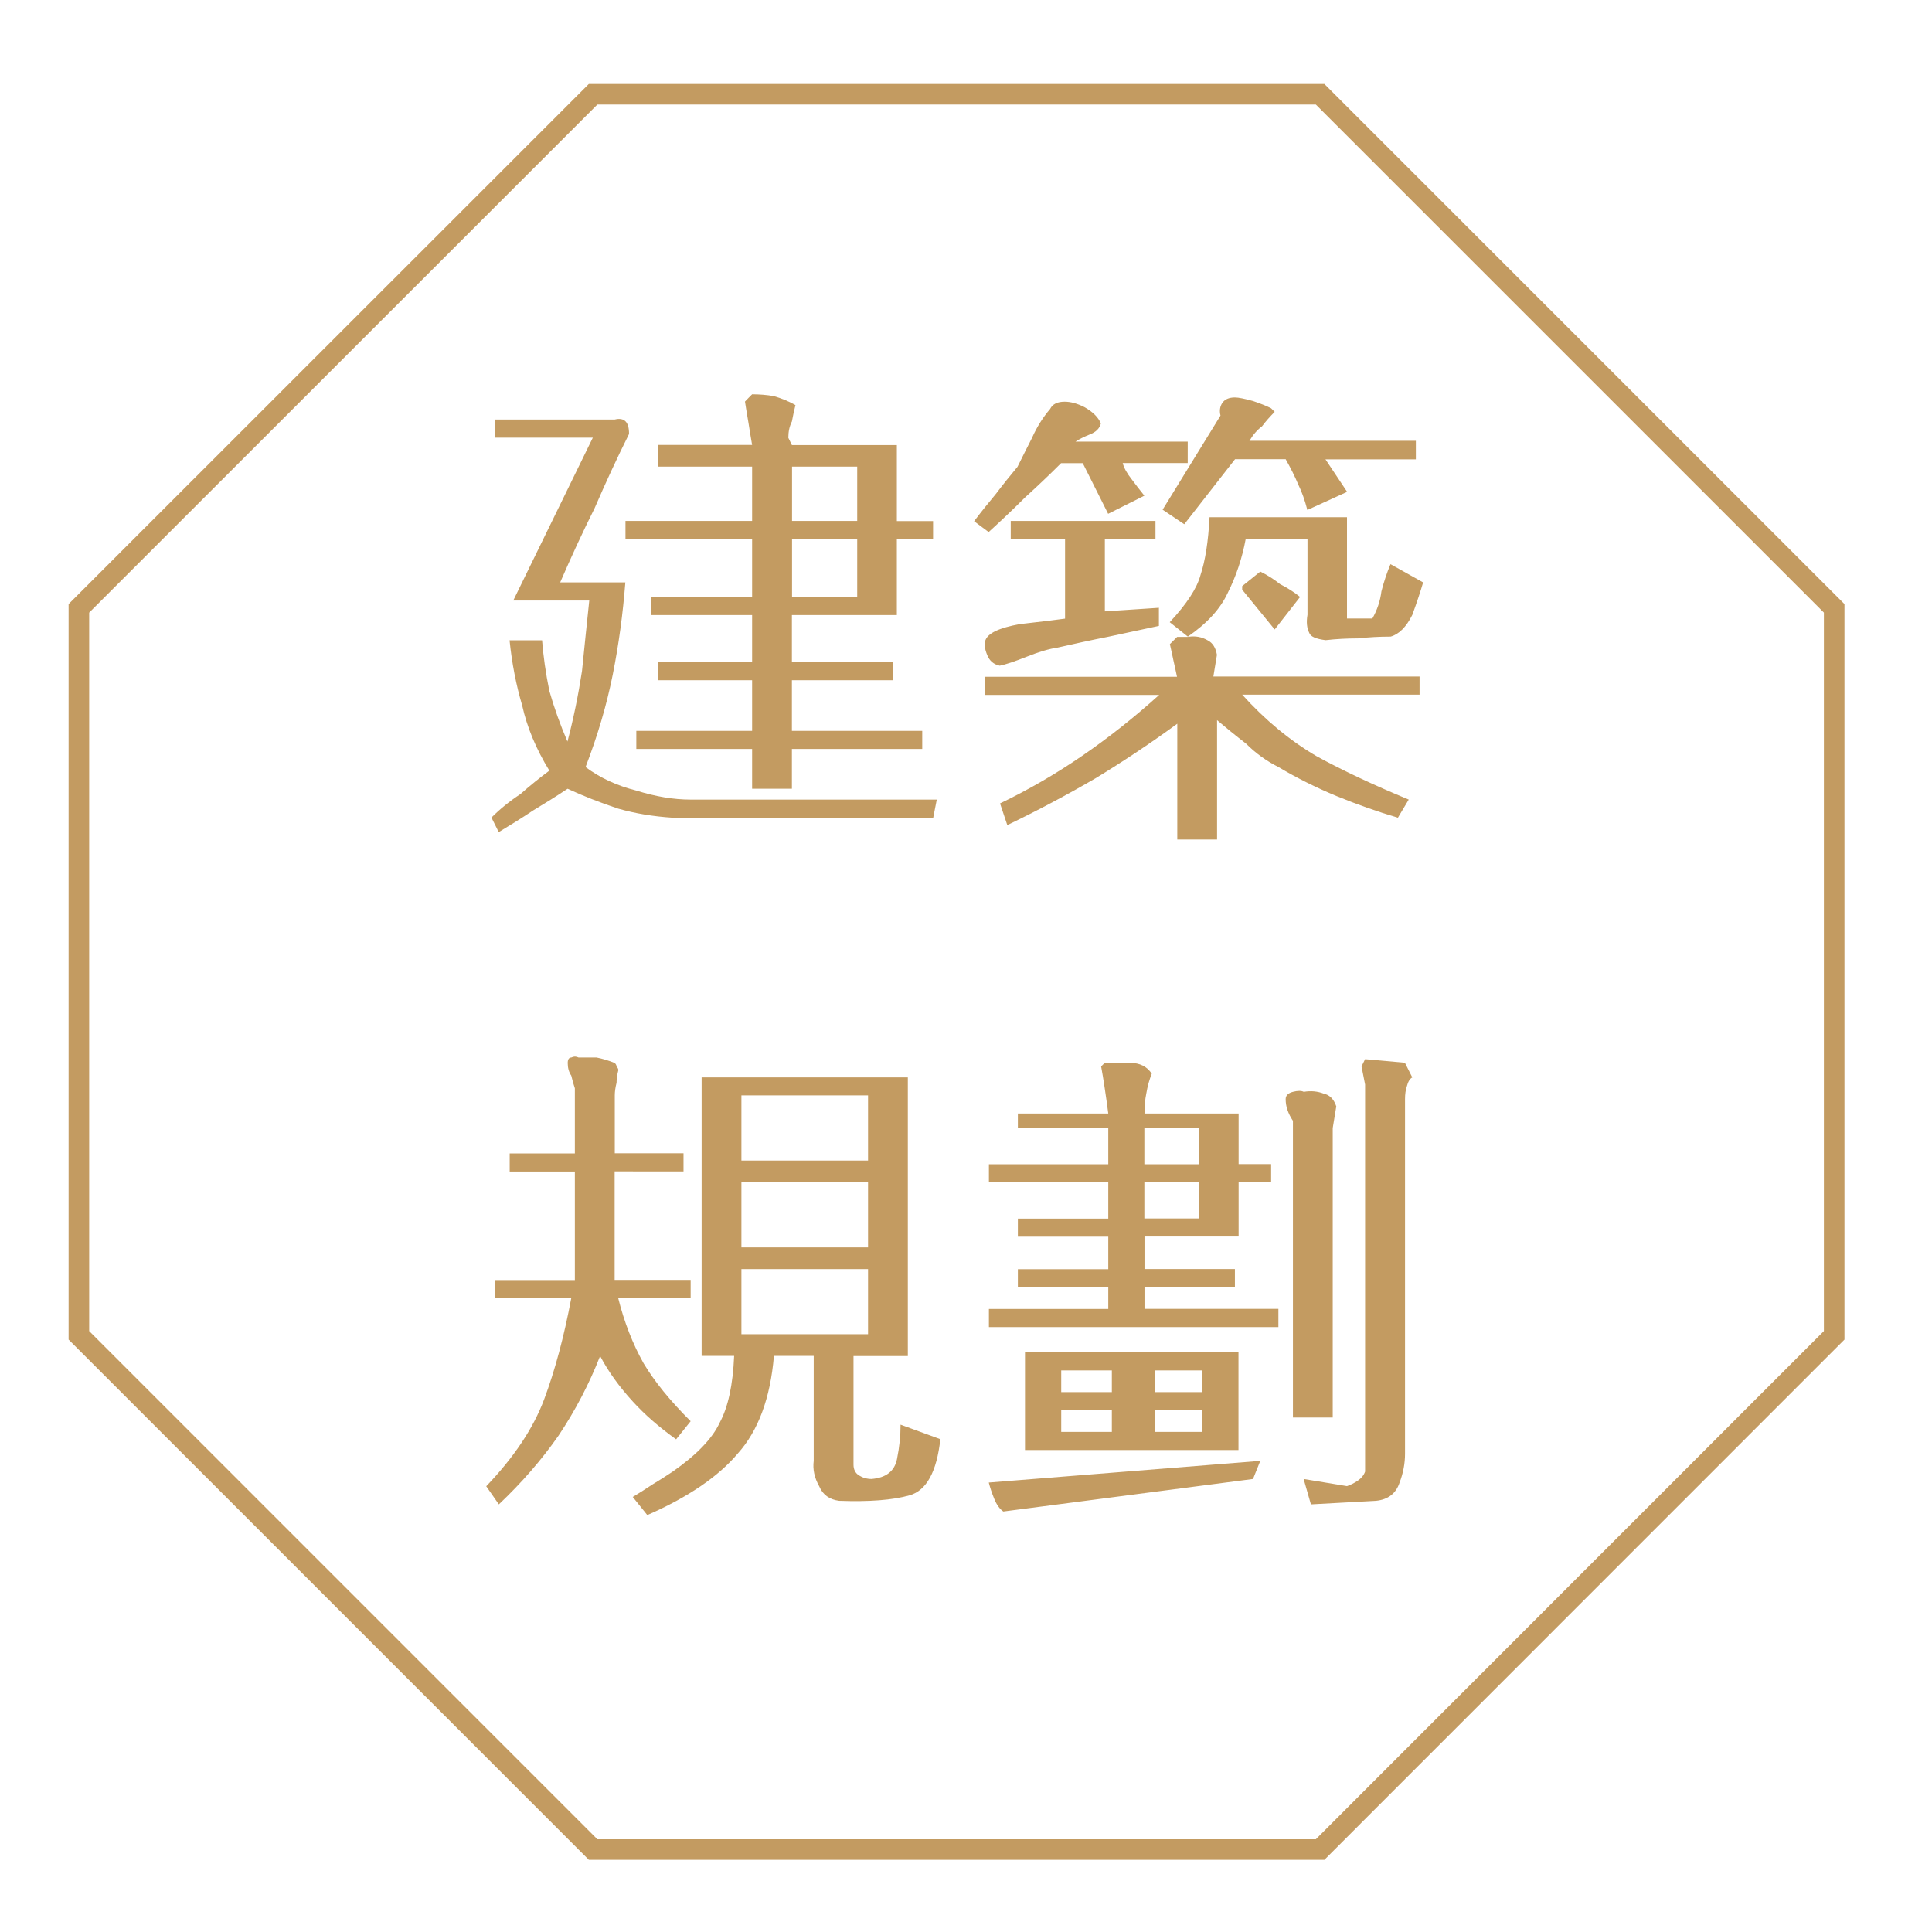 <?xml version="1.0" encoding="utf-8"?>
<!-- Generator: Adobe Illustrator 25.2.0, SVG Export Plug-In . SVG Version: 6.00 Build 0)  -->
<svg version="1.1" xmlns="http://www.w3.org/2000/svg" xmlns:xlink="http://www.w3.org/1999/xlink" x="0px" y="0px"
	 viewBox="0 0 140.82 140.82" style="enable-background:new 0 0 140.82 140.82;" xml:space="preserve">
<style type="text/css">
	.st0{fill:#39192F;}
	.st1{opacity:0.15;}
	.st2{clip-path:url(#SVGID_2_);}
	.st3{fill:#1A1A1A;}
	.st4{clip-path:url(#SVGID_4_);}
	.st5{clip-path:url(#SVGID_6_);}
	.st6{clip-path:url(#SVGID_8_);}
	.st7{clip-path:url(#SVGID_10_);}
	.st8{clip-path:url(#SVGID_12_);}
	.st9{clip-path:url(#SVGID_14_);}
	.st10{clip-path:url(#SVGID_16_);}
	.st11{clip-path:url(#SVGID_18_);}
	.st12{clip-path:url(#SVGID_20_);}
	.st13{clip-path:url(#SVGID_22_);}
	.st14{clip-path:url(#SVGID_24_);}
	.st15{clip-path:url(#SVGID_26_);}
	.st16{clip-path:url(#SVGID_28_);}
	.st17{clip-path:url(#SVGID_30_);}
	.st18{clip-path:url(#SVGID_32_);}
	.st19{clip-path:url(#SVGID_34_);}
	.st20{clip-path:url(#SVGID_36_);}
	.st21{fill:#B43B33;}
	.st22{fill:#FFFFFF;}
	.st23{clip-path:url(#SVGID_38_);}
	.st24{fill:#040000;}
	.st25{fill:none;stroke:#FFFFFF;stroke-width:1.5;stroke-miterlimit:10;}
	.st26{fill:none;stroke:#C39B61;stroke-width:1.5;stroke-miterlimit:10;}
	.st27{fill:#C39B61;}
	.st28{fill:none;stroke:#C39B61;stroke-width:2;stroke-miterlimit:10;}
	.st29{fill:none;stroke:#C39B61;stroke-miterlimit:10;}
	.st30{fill:none;stroke:#FFFFFF;stroke-width:2.782;stroke-miterlimit:10;}
	.st31{fill:none;stroke:#FFFFFF;stroke-miterlimit:10;}
	.st32{fill:#B3B3B4;}
	.st33{fill:none;stroke:#B3B3B4;stroke-miterlimit:10;}
	.st34{fill:none;stroke:#A4A3A4;stroke-miterlimit:10;}
	.st35{fill:#A4A3A4;}
	.st36{fill:none;stroke:#B58A4F;stroke-width:1.5;stroke-miterlimit:10;}
	.st37{fill:#B58A4F;}
	.st38{fill:none;stroke:#B58A4F;stroke-width:2;stroke-miterlimit:10;}
	.st39{clip-path:url(#SVGID_58_);}
	.st40{opacity:0.5;fill:#FFFFFF;}
	.st41{fill:#221714;}
	.st42{fill:none;stroke:#FFFFFF;stroke-width:1.842;stroke-miterlimit:10;}
	.st43{fill:#48253F;stroke:#FFFFFF;stroke-width:1.038;stroke-miterlimit:10;}
	.st44{fill:#48253F;stroke:#FFFFFF;stroke-width:0.771;stroke-miterlimit:10;}
	.st45{fill:#EECD99;}
	.st46{fill:#C89760;}
	.st47{fill:#8CB8C3;}
	.st48{fill:#237CA3;}
	.st49{fill:#318D39;}
	.st50{fill:#B07B40;stroke:#FFFFFF;stroke-width:2.171;stroke-miterlimit:10;}
	.st51{fill:#C9A063;}
	.st52{fill:#B07B40;stroke:#FFFFFF;stroke-width:2.145;stroke-linecap:round;stroke-linejoin:round;stroke-miterlimit:10;}
	.st53{clip-path:url(#SVGID_64_);}
	.st54{opacity:0.5;fill:none;stroke:#FFFFFF;stroke-width:5.846;stroke-miterlimit:10;}
	.st55{fill:none;stroke:#BC9D6A;stroke-width:1.5;stroke-miterlimit:10;}
	.st56{fill:#BC9D6A;}
	.st57{fill:none;stroke:#BC9D6A;stroke-width:2;stroke-miterlimit:10;}
	.st58{fill:none;stroke:#5D3333;stroke-miterlimit:10;}
</style>
<g id="圖層_2">
</g>
<g id="圖層_1">
	<g>
		<polygon class="st26" points="96.22,6.87 43.23,6.87 5.75,44.34 5.75,97.33 43.23,134.81 96.22,134.81 133.69,97.33 133.69,44.34 
					"/>
		<g>
			<g>
				<path class="st27" d="M68.28,58.28l-0.26,1.32H49.02c-1.41-0.09-2.73-0.31-3.96-0.66c-1.32-0.44-2.55-0.92-3.69-1.45
					c-0.79,0.53-1.63,1.05-2.51,1.58c-0.79,0.53-1.63,1.05-2.51,1.58l-0.53-1.06c0.62-0.62,1.32-1.19,2.11-1.71
					c0.7-0.62,1.41-1.19,2.11-1.71c-0.97-1.58-1.63-3.17-1.98-4.75c-0.44-1.49-0.75-3.08-0.92-4.75h2.37
					c0.09,1.14,0.26,2.37,0.53,3.69c0.35,1.23,0.79,2.46,1.32,3.69c0.44-1.67,0.79-3.38,1.06-5.14c0.18-1.76,0.35-3.47,0.53-5.14
					h-5.54l5.8-11.87H36.1v-1.32h8.7c0.35-0.09,0.62-0.04,0.79,0.13c0.18,0.18,0.26,0.48,0.26,0.92c-0.88,1.76-1.71,3.56-2.51,5.41
					c-0.88,1.76-1.71,3.56-2.51,5.41h4.75c-0.18,2.29-0.48,4.53-0.92,6.73c-0.44,2.2-1.1,4.44-1.98,6.73
					c1.06,0.79,2.29,1.36,3.69,1.71c1.41,0.44,2.73,0.66,3.96,0.66H68.28z M68.01,39.29h-2.64v5.54h-7.65v3.43h7.38v1.32h-7.38v3.69
					h9.5v1.32h-9.5v2.9h-2.9v-2.9h-8.44v-1.32h8.44v-3.69h-6.86v-1.32h6.86v-3.43h-7.39v-1.32h7.39v-4.22h-9.23v-1.32h9.23v-3.96
					h-6.86v-1.58h6.86c-0.09-0.53-0.18-1.05-0.26-1.58c-0.09-0.53-0.18-1.05-0.26-1.58L54.56,29l0.26-0.26
					c0.53,0,1.05,0.04,1.58,0.13c0.61,0.18,1.14,0.4,1.58,0.66c-0.09,0.35-0.18,0.75-0.26,1.19c-0.18,0.35-0.26,0.75-0.26,1.19
					l0.26,0.53h7.65v5.54h2.64V39.29z M62.48,37.97v-3.96h-4.75v3.96H62.48z M62.48,43.51v-4.22h-4.75v4.22H62.48z"/>
				<path class="st27" d="M86.58,33.75h-4.75c0.09,0.35,0.31,0.75,0.66,1.19c0.26,0.35,0.57,0.75,0.92,1.19l-2.64,1.32l-1.85-3.69
					h-1.58c-0.88,0.88-1.76,1.71-2.64,2.51c-0.88,0.88-1.76,1.71-2.64,2.51l-1.06-0.79c0.53-0.7,1.06-1.36,1.58-1.98
					c0.53-0.7,1.06-1.36,1.58-1.98c0.35-0.7,0.7-1.41,1.06-2.11c0.35-0.79,0.79-1.49,1.32-2.11c0.09-0.18,0.22-0.31,0.4-0.4
					c0.18-0.09,0.4-0.13,0.66-0.13c0.44,0,0.92,0.13,1.45,0.4c0.62,0.35,1.01,0.75,1.19,1.19c-0.09,0.35-0.35,0.62-0.79,0.79
					c-0.44,0.18-0.79,0.35-1.06,0.53h8.18V33.75z M84.47,44.3v1.32c-1.23,0.26-2.46,0.53-3.69,0.79c-1.32,0.26-2.55,0.53-3.69,0.79
					c-0.62,0.09-1.36,0.31-2.24,0.66c-0.88,0.35-1.54,0.57-1.98,0.66c-0.44-0.09-0.75-0.35-0.92-0.79
					c-0.18-0.44-0.22-0.79-0.13-1.05c0.18-0.53,1.01-0.92,2.51-1.19c1.58-0.18,2.68-0.31,3.3-0.4v-5.8h-3.96v-1.32h10.55v1.32h-3.69
					v5.27L84.47,44.3z M103.46,50.63H90.54c1.67,1.85,3.47,3.34,5.41,4.48c1.93,1.06,4.18,2.11,6.73,3.17l-0.79,1.32
					c-1.49-0.44-2.99-0.97-4.48-1.58c-1.49-0.62-2.9-1.32-4.22-2.11c-0.88-0.44-1.67-1.01-2.37-1.71c-0.79-0.61-1.5-1.19-2.11-1.71
					v8.7h-2.9v-8.44c-1.93,1.41-3.91,2.73-5.93,3.96c-2.11,1.23-4.26,2.37-6.46,3.43l-0.53-1.58c2.02-0.97,4-2.11,5.93-3.43
					s3.82-2.81,5.67-4.48H71.81v-1.32h13.98c-0.09-0.44-0.18-0.83-0.26-1.19c-0.09-0.44-0.18-0.84-0.26-1.19l0.53-0.53h0.79
					c0.53-0.09,1.01,0,1.45,0.26c0.35,0.18,0.57,0.53,0.66,1.05l-0.26,1.58h15.03V50.63z M103.2,33.48h-6.59l1.58,2.37l-2.9,1.32
					c-0.18-0.7-0.4-1.32-0.66-1.85c-0.26-0.62-0.57-1.23-0.92-1.85h-3.69c-0.62,0.79-1.23,1.58-1.85,2.37
					c-0.62,0.79-1.23,1.58-1.85,2.37l-1.58-1.06c0.7-1.14,1.41-2.29,2.11-3.43c0.7-1.14,1.41-2.29,2.11-3.43
					c-0.09-0.35-0.04-0.66,0.13-0.92c0.18-0.26,0.48-0.4,0.92-0.4c0.26,0,0.7,0.09,1.32,0.26c0.53,0.18,0.97,0.35,1.32,0.53
					l0.26,0.26c-0.35,0.35-0.66,0.7-0.92,1.05c-0.35,0.26-0.66,0.62-0.92,1.06h12.13V33.48z M103.73,42.45
					c-0.18,0.62-0.44,1.41-0.79,2.37c-0.44,0.88-0.97,1.41-1.58,1.58c-0.79,0-1.58,0.04-2.37,0.13c-0.79,0-1.58,0.04-2.37,0.13
					c-0.7-0.09-1.1-0.26-1.19-0.53c-0.18-0.35-0.22-0.79-0.13-1.32v-5.54H90.8c-0.26,1.41-0.7,2.73-1.32,3.96
					c-0.53,1.14-1.49,2.2-2.9,3.17l-1.32-1.05c1.23-1.32,1.98-2.46,2.24-3.43c0.35-1.05,0.57-2.46,0.66-4.22h10.02v7.12v0.26h1.85
					c0.35-0.62,0.57-1.27,0.66-1.98c0.18-0.7,0.4-1.36,0.66-1.98L103.73,42.45z M94.76,43.51l-1.85,2.37l-2.37-2.9v-0.26l1.32-1.06
					c0.53,0.26,1.01,0.57,1.45,0.92C93.84,42.85,94.32,43.15,94.76,43.51z"/>
				<path class="st27" d="M50.34,94.62h-5.28c0.44,1.76,1.06,3.34,1.85,4.75c0.79,1.32,1.93,2.73,3.43,4.22l-1.06,1.32
					c-1.23-0.88-2.29-1.8-3.17-2.77c-0.97-1.06-1.76-2.15-2.37-3.3c-0.79,2.02-1.8,3.96-3.03,5.8c-1.23,1.76-2.68,3.43-4.35,5.01
					l-0.92-1.32c2.02-2.11,3.43-4.22,4.22-6.33c0.79-2.11,1.45-4.57,1.98-7.39H36.1V93.3h5.8v-7.91h-4.75v-1.32h4.75v-4.75
					c-0.09-0.26-0.18-0.57-0.26-0.92c-0.18-0.26-0.26-0.57-0.26-0.92c0-0.26,0.09-0.4,0.26-0.4c0.18-0.09,0.35-0.09,0.53,0
					c0.44,0,0.88,0,1.32,0c0.44,0.09,0.88,0.22,1.32,0.4c0.09,0.09,0.13,0.18,0.13,0.26c0.09,0.09,0.13,0.18,0.13,0.26
					c-0.09,0.35-0.13,0.66-0.13,0.92c-0.09,0.35-0.13,0.66-0.13,0.92v4.22h5.01v1.32H44.8v7.91h5.54V94.62z M68.54,104.9
					c-0.26,2.37-1.01,3.74-2.24,4.09s-2.95,0.48-5.14,0.4c-0.7-0.09-1.19-0.44-1.45-1.06c-0.35-0.62-0.48-1.23-0.4-1.85v-7.65h-2.9
					c-0.26,3.08-1.14,5.45-2.64,7.12c-1.41,1.67-3.6,3.17-6.59,4.48l-1.06-1.32c0.44-0.26,0.92-0.57,1.45-0.92
					c0.44-0.26,0.92-0.57,1.45-0.92c1.76-1.23,2.9-2.42,3.43-3.56c0.62-1.14,0.97-2.77,1.06-4.88h-2.37V78.53h15.03v20.31h-3.96
					v7.91c0,0.35,0.13,0.62,0.4,0.79s0.57,0.26,0.92,0.26c1.06-0.09,1.67-0.57,1.85-1.45c0.18-0.88,0.26-1.71,0.26-2.51L68.54,104.9
					z M63.27,84.59v-4.75h-9.23v4.75H63.27z M63.27,90.92v-4.75h-9.23v4.75H63.27z M63.27,97.25v-4.75h-9.23v4.75H63.27z"/>
				<path class="st27" d="M93.18,96.73h-21.1v-1.32h8.7v-1.58h-6.59v-1.32h6.59v-2.37h-6.59v-1.32h6.59v-2.64h-8.7v-1.32h8.7v-2.64
					h-6.59v-1.06h6.59c-0.09-0.7-0.18-1.32-0.26-1.85c-0.09-0.62-0.18-1.14-0.26-1.58l0.26-0.26c0.53,0,1.14,0,1.85,0
					c0.7,0,1.23,0.26,1.58,0.79c-0.18,0.44-0.31,0.92-0.4,1.45c-0.09,0.44-0.13,0.92-0.13,1.45h6.86v3.69h2.37v1.32h-2.37v3.96
					h-6.86v2.37h6.59v1.32h-6.59v1.58h9.76V96.73z M91.86,106.48l-0.53,1.32l-18.2,2.37c-0.26-0.18-0.48-0.48-0.66-0.92
					c-0.18-0.44-0.31-0.84-0.4-1.19L91.86,106.48z M90.28,105.69H74.71v-7.12h15.56V105.69z M81.04,101.47v-1.58h-3.69v1.58H81.04z
					 M81.04,104.37v-1.58h-3.69v1.58H81.04z M87.37,84.86v-2.64h-3.96v2.64H87.37z M87.37,88.81v-2.64h-3.96v2.64H87.37z
					 M87.64,101.47v-1.58h-3.43v1.58H87.64z M87.64,104.37v-1.58h-3.43v1.58H87.64z M97.4,80.64l-0.26,1.58v21.1h-2.9V81.69
					c-0.18-0.26-0.31-0.53-0.4-0.79c-0.09-0.26-0.13-0.53-0.13-0.79c0-0.26,0.18-0.44,0.53-0.53c0.35-0.09,0.62-0.09,0.79,0
					c0.53-0.09,1.01-0.04,1.45,0.13C96.91,79.8,97.22,80.11,97.4,80.64z M102.94,78.53c-0.18,0.09-0.31,0.31-0.4,0.66
					c-0.09,0.26-0.13,0.57-0.13,0.92v25.85c0,0.7-0.13,1.41-0.4,2.11c-0.26,0.79-0.84,1.23-1.71,1.32l-4.75,0.26l-0.53-1.85
					c0.53,0.09,1.06,0.18,1.58,0.26c0.53,0.09,1.06,0.18,1.58,0.26c0.26-0.09,0.53-0.22,0.79-0.4c0.26-0.18,0.44-0.4,0.53-0.66
					V79.05l-0.26-1.32l0.26-0.53l2.9,0.26L102.94,78.53z"/>
			</g>
		</g>
	</g>
</g>
</svg>
